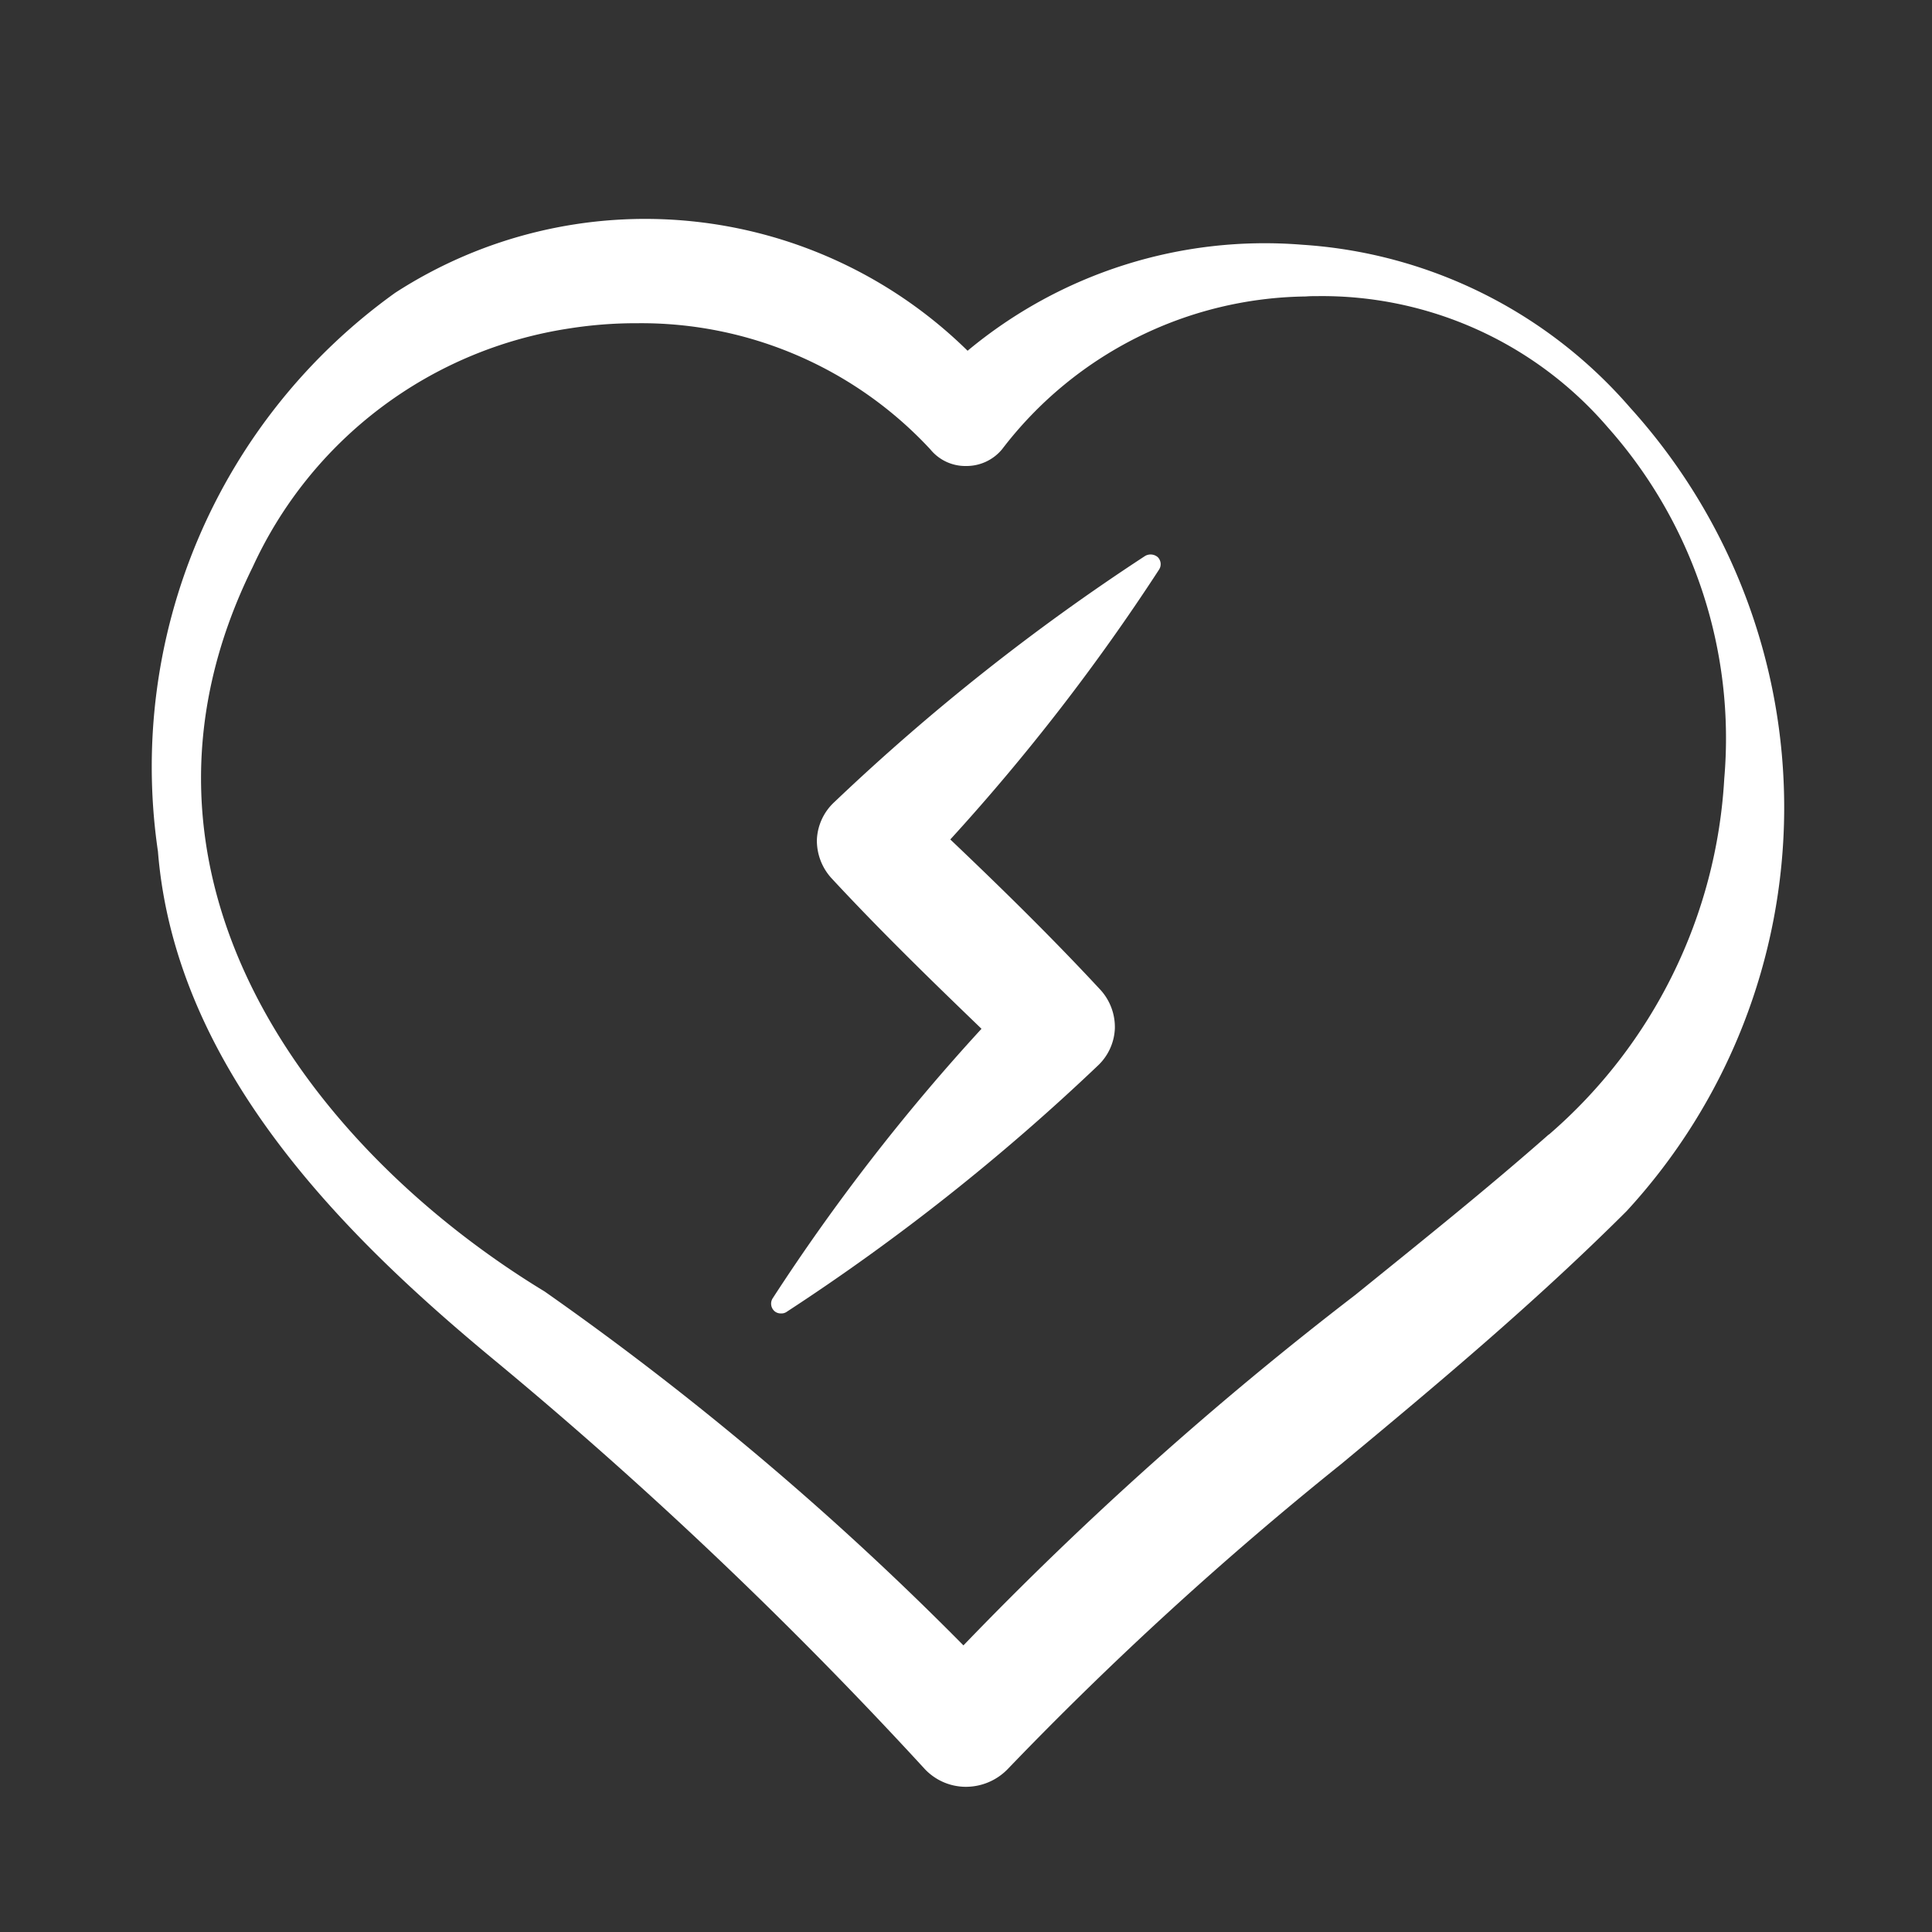 <svg id="icon_reason_6" xmlns="http://www.w3.org/2000/svg" width="40" height="40" viewBox="0 0 40 40">
  <rect x="0" y="0" width="40" height="40" fill="#333333" stroke="none"/>
  <rect id="長方形_986" data-name="長方形 986" width="40" height="40" fill="#fff" opacity="0"/>
  <path id="合体_9" data-name="合体 9" d="M15.961,32.089A90.277,90.277,0,0,0,7.042,23.62C4,21.1.463,17.632.1,13.108A12.071,12.071,0,0,1,5.012,1.542a9.524,9.524,0,0,1,11.851,1.2A9.616,9.616,0,0,1,23.791.547a9.815,9.815,0,0,1,6.79,3.374,12.335,12.335,0,0,1-.075,16.635c-1.917,1.912-3.94,3.6-5.9,5.229A72.53,72.53,0,0,0,17.7,32.1a1.206,1.206,0,0,1-.871.374A1.17,1.17,0,0,1,15.961,32.089ZM8.636,2.277A8.635,8.635,0,0,0,2.062,7.219c-3.173,6.423,1.27,12.1,6.044,15a63.194,63.194,0,0,1,8.671,7.327,72.818,72.818,0,0,1,8.109-7.253c1.4-1.133,2.733-2.2,4.009-3.324H28.9A10.519,10.519,0,0,0,32.529,11.6,9.69,9.69,0,0,0,30.12,4.33,7.8,7.8,0,0,0,24.1,1.611c-.08,0-.156,0-.236.007A8.034,8.034,0,0,0,17.578,4.78a.955.955,0,0,1-.739.348.935.935,0,0,1-.747-.344A8.16,8.16,0,0,0,10.03,2.172,8.835,8.835,0,0,0,8.636,2.277Zm4.22,20.34a.206.206,0,0,1-.025-.262,42.2,42.2,0,0,1,4.32-5.575C16.2,15.863,15.1,14.8,14.043,13.66a1.154,1.154,0,0,1-.3-.8,1.125,1.125,0,0,1,.367-.779,45.054,45.054,0,0,1,6.429-5.091.227.227,0,0,1,.262.026.206.206,0,0,1,.024.26,43.339,43.339,0,0,1-4.32,5.584c.946.9,2.042,1.964,3.107,3.112a1.144,1.144,0,0,1,.3.8,1.117,1.117,0,0,1-.36.778,44.967,44.967,0,0,1-6.436,5.091.186.186,0,0,1-.113.032A.2.2,0,0,1,12.855,22.617Z" transform="translate(3.17 4.52)" fill="#fff" stroke="rgba(0,0,0,0)" stroke-miterlimit="10" stroke-width="1"/>
</svg>
